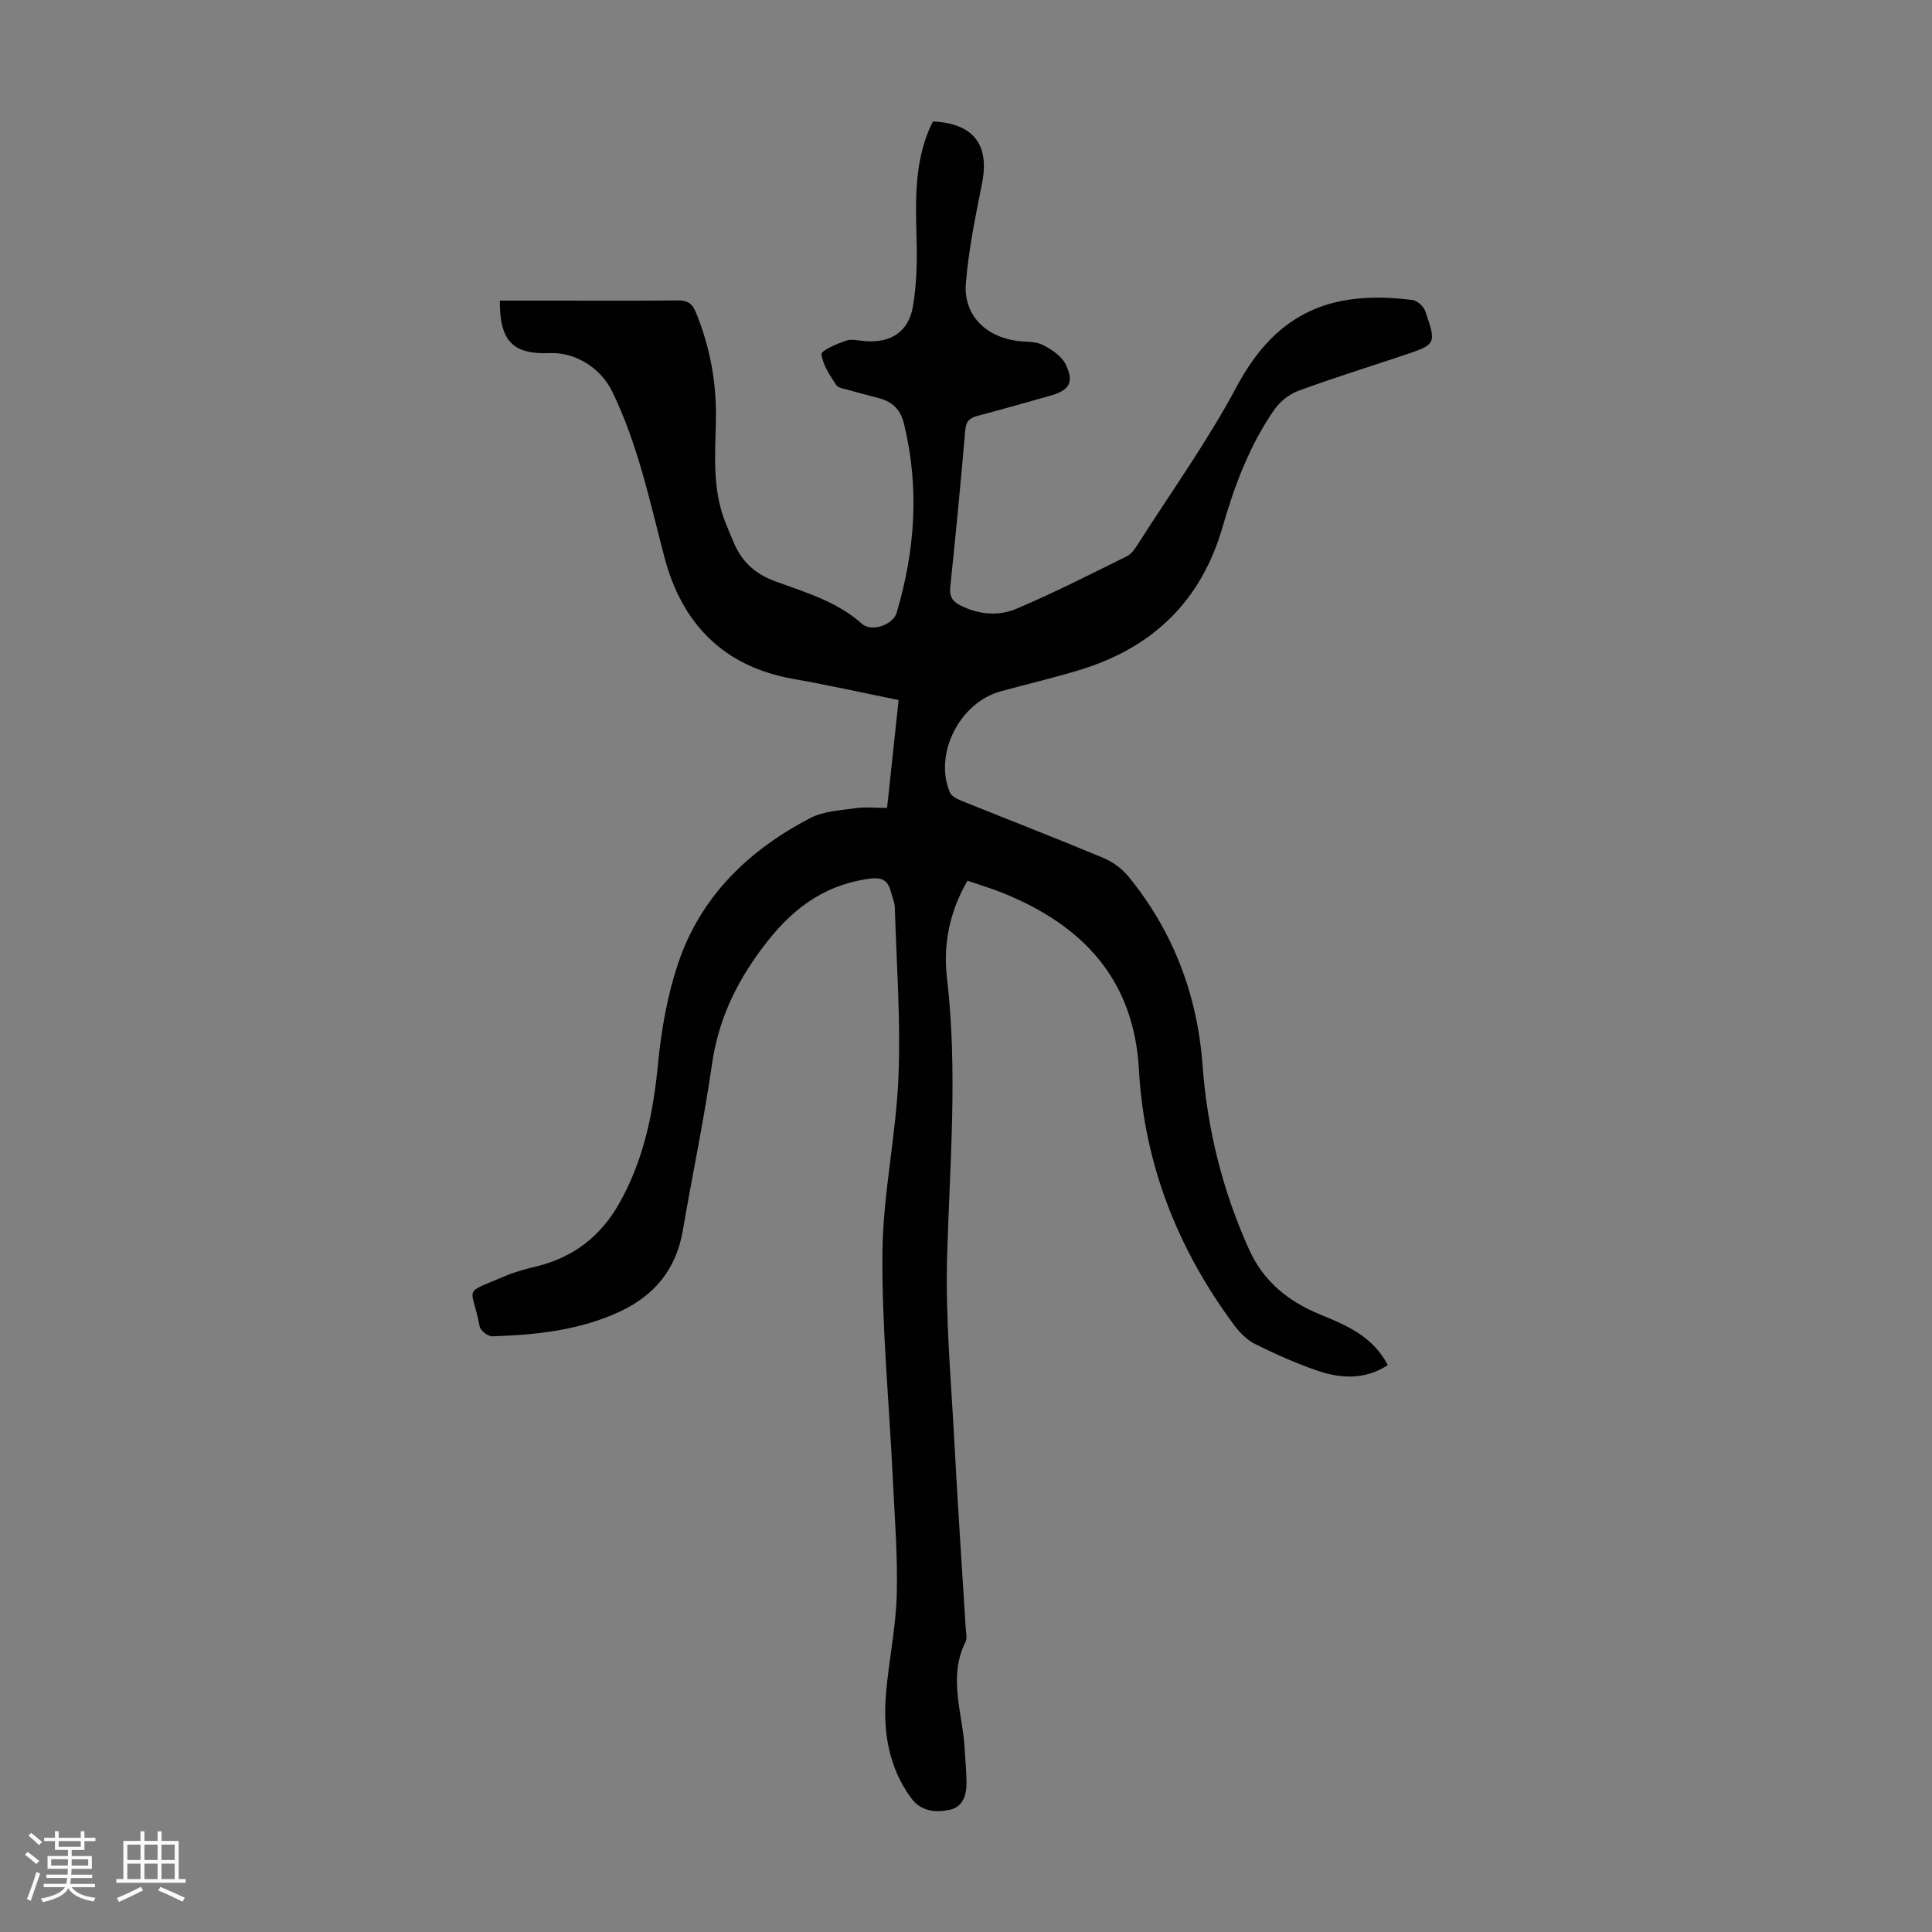 <svg enable-background="new 0 0 400 400" viewBox="0 0 400 400" xmlns="http://www.w3.org/2000/svg"><rect x="0" y="0" width="400" height="400" fill="#808080" stroke="none"/><path d="m5.17 384 .55-.58c.85.61 1.65 1.24 2.4 1.87l-.59.64c-.83-.73-1.62-1.38-2.36-1.93m1.22 9.53-.82-.34c.71-1.76 1.37-3.64 1.98-5.63.24.13.5.25.76.36-.6 1.67-1.24 3.54-1.92 5.61m-.5-13.5.57-.54c.56.44 1.31 1.06 2.26 1.87l-.64.64c-.68-.66-1.41-1.32-2.19-1.97m3.25.46h2.24v-1.36h.77v1.36h4.57v-1.36h.76v1.36h2.28v.69h-2.28v1.84h-2.64v1.26h4.18v2.64h-4.21c0 .45-.02.86-.05 1.21h4.32v.69h-4.38c-.04.34-.1.75-.19 1.22h5.15v.69h-4.82c.87 1.19 2.51 1.92 4.93 2.19-.17.31-.3.57-.37.76-2.77-.49-4.52-1.41-5.26-2.76-.56 1.26-2.3 2.23-5.24 2.9-.12-.24-.26-.48-.43-.72 2.73-.55 4.38-1.34 4.96-2.38h-4.38v-.69h4.65c.1-.38.17-.79.21-1.22h-4.32v-.69h4.4c.03-.34.05-.75.05-1.21h-4.2v-2.64h4.23v-1.26h-2.69v-1.84h-2.24zm1.46 4.46v1.29h3.45c.01-.4.02-.57.01-.53v-.32-.45h-3.46zm1.55-2.59h4.57v-1.19h-4.57zm6.11 2.59h-3.42v.77c-.01.19-.01.37-.02.53h3.44z" fill="#fafafc"/><path d="m32.63 379.16h.82v1.98h3.54v7.89h1.46v.78h-14.37v-.78h1.46v-7.89h3.54v-1.98h.82v1.98h2.73zm-3.49 11.48.5.73c-1.61.82-3.28 1.63-5 2.41-.13-.27-.28-.55-.44-.82 1.75-.72 3.4-1.49 4.94-2.32m-2.78-5.55h2.73v-3.18h-2.73zm0 3.95h2.73v-3.2h-2.73zm3.54-3.95h2.73v-3.18h-2.73zm0 3.95h2.73v-3.2h-2.73zm7.89 4.68c-1.84-.92-3.51-1.7-5.02-2.32l.45-.73c1.89.8 3.57 1.55 5.04 2.23zm-1.62-11.81h-2.73v3.18h2.73zm-2.73 7.13h2.73v-3.2h-2.73z" fill="#fafafc"/><path d="m183.66 167.27c.82-7.61 1.59-14.88 2.39-22.34-7.55-1.52-14.63-3.11-21.76-4.36-14.57-2.56-23.15-11.5-26.77-25.35-3.02-11.57-5.48-23.28-10.76-34.14-2.35-4.85-7.57-8.18-12.9-7.97-7.67.31-10.43-2.48-10.37-10.87h11.32c8.51 0 17.02.05 25.53-.04 1.97-.02 2.96.59 3.73 2.46 2.98 7.26 4.33 14.76 4.15 22.59-.16 6.92-.72 13.9 1.84 20.59.6 1.56 1.25 3.1 1.92 4.64 1.68 3.87 4.38 6.36 8.51 7.87 6.25 2.29 12.75 4.15 17.95 8.79 2.01 1.8 6.45.22 7.19-2.25 3.84-12.89 4.75-25.87 1.55-39.08-.74-3.05-2.39-4.61-5.18-5.37-2.05-.56-4.11-1.06-6.15-1.65-.96-.28-2.29-.43-2.73-1.1-1.3-1.98-2.78-4.14-3.04-6.36-.09-.75 3.17-2.14 5.05-2.79 1.18-.41 2.64-.02 3.97.09 5.35.42 9.04-1.93 9.93-7.27.75-4.48.86-9.12.74-13.68-.21-7.86-.5-15.67 2.7-23.11.22-.5.47-.98.69-1.42 8.42.4 11.75 4.82 10.16 12.82-1.36 6.88-2.81 13.79-3.35 20.76-.5 6.46 4.06 10.97 10.61 11.85 1.77.24 3.76.06 5.27.81 1.84.92 3.93 2.31 4.79 4.06 1.81 3.71.76 5.36-3.2 6.48-5.06 1.42-10.11 2.87-15.18 4.21-1.64.43-2.27 1.19-2.42 2.96-.93 10.81-1.96 21.62-3.1 32.41-.22 2.07.53 3.06 2.23 3.9 3.74 1.86 7.8 2.17 11.41.65 7.8-3.29 15.36-7.16 22.96-10.91.92-.45 1.63-1.52 2.22-2.44 6.9-10.84 14.44-21.34 20.47-32.64 8.53-16.01 20.35-19.98 36.4-17.96.98.12 2.3 1.31 2.64 2.28 2.38 6.88 2.31 6.91-4.61 9.22-7.2 2.41-14.46 4.66-21.58 7.28-1.91.7-3.85 2.21-5.01 3.88-5.17 7.41-8.29 15.81-10.78 24.43-4.37 15.09-14.25 24.73-29.09 29.36-5.54 1.73-11.21 3.04-16.81 4.57-8.5 2.32-13.91 12.97-10.52 20.95.35.82 1.62 1.4 2.58 1.79 9.74 3.93 19.54 7.72 29.23 11.77 1.95.81 3.87 2.26 5.21 3.9 9.24 11.35 14.21 24.44 15.29 39.03.98 13.28 4.15 26.01 9.65 38.17 3.01 6.65 8.2 10.76 14.71 13.42 5.54 2.26 10.96 4.59 13.98 10.47-4.66 3.05-9.62 2.83-14.48 1.18-4.42-1.51-8.73-3.43-12.92-5.51-1.7-.84-3.24-2.38-4.39-3.93-11.68-15.74-18.64-33.3-19.73-52.96-1.04-18.64-11.6-29.8-28.05-36.48-2.37-.96-4.84-1.69-7.44-2.59-3.71 6.37-5.07 13.18-4.25 20.14 2.26 19.24.58 38.42.03 57.65-.37 12.82.84 25.7 1.51 38.54.67 12.85 1.56 25.69 2.35 38.54.05.89.33 1.95-.02 2.66-3.75 7.45-.57 14.92-.19 22.38.11 2.24.35 4.47.37 6.7.02 2.62-.68 5.19-3.56 5.77-2.86.58-5.85.33-7.86-2.39-4.71-6.38-5.87-13.72-5.28-21.34.54-6.91 2.05-13.76 2.25-20.66.23-8.14-.44-16.31-.83-24.46-.74-15.53-2.27-31.06-2.13-46.57.11-12.13 2.83-24.23 3.32-36.38.47-11.68-.41-23.41-.76-35.12-.03-.98-.49-1.94-.74-2.92-.67-2.7-1.85-3.38-4.99-2.89-9.71 1.51-16.13 6.75-21.92 14.57-5.45 7.36-8.92 14.86-10.21 23.84-1.65 11.5-4.07 22.89-6.03 34.36-1.38 8.09-5.94 13.55-13.27 16.9-8.31 3.8-17.2 4.72-26.18 5.01-.88.03-2.45-1.19-2.61-2.04-1.66-8.65-3.8-6.54 5.22-10.42 2.14-.92 4.45-1.5 6.72-2.06 7.46-1.86 13.03-6.14 16.84-12.8 5.17-9.04 7.16-18.87 8.15-29.14.67-6.95 1.91-14.01 4.11-20.61 4.64-13.95 14.62-23.59 27.44-30.25 2.74-1.42 6.19-1.57 9.35-2.02 2.04-.3 4.18-.06 6.52-.06z" fill="#010101"/></svg>